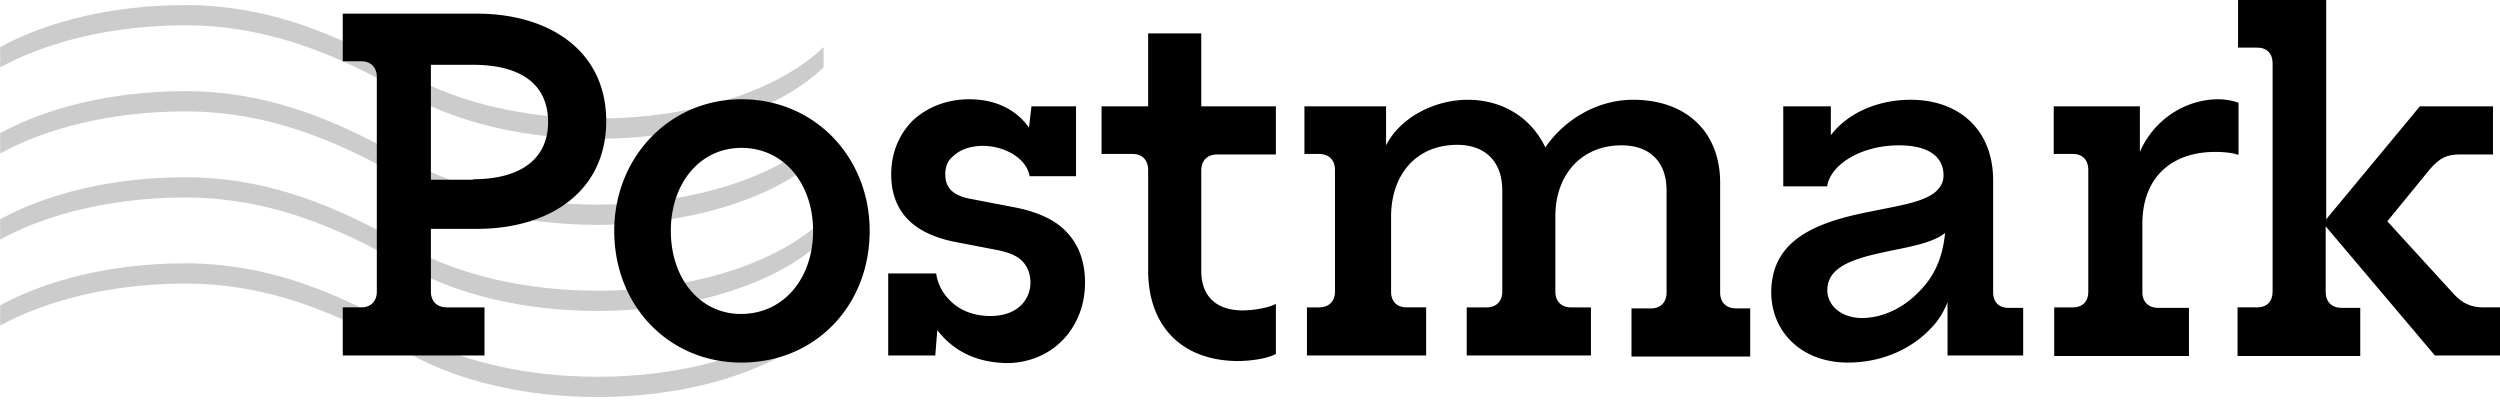<svg xmlns="http://www.w3.org/2000/svg" width="204" height="33" fill="none"><g fill="#22252B" clip-path="url(#a)"><g fill-rule="evenodd" clip-rule="evenodd" opacity=".2"><path d="M67.205 5.496c-3.597 3.471-10.504 5.827-18.474 5.827-5.926 0-11.28-1.323-15.122-3.43-4.414-2.438-10.504-5.826-18.474-5.826-5.926 0-11.28 1.322-15.122 3.43V3.843C3.855 1.736 9.21.414 15.135.414c7.97 0 14.06 3.388 18.474 5.826 3.842 2.108 9.196 3.43 15.122 3.43 7.97 0 14.877-2.355 18.474-5.826z" opacity=".9" style="fill:#22252b;fill:color(display-p3 .133 .145 .169);fill-opacity:1"/><path d="M67.205 12.52c-3.597 3.472-10.504 5.827-18.474 5.827-5.926 0-11.28-1.322-15.122-3.43-4.414-2.437-10.504-5.826-18.474-5.826-5.926 0-11.28 1.323-15.122 3.43v-1.653c3.842-2.107 9.196-3.43 15.122-3.43 7.97 0 14.06 3.389 18.474 5.827 3.842 2.107 9.196 3.43 15.122 3.43 7.97 0 14.877-2.356 18.474-5.827z" opacity=".9" style="fill:#22252b;fill:color(display-p3 .133 .145 .169);fill-opacity:1"/><path d="M67.205 19.546c-3.597 3.471-10.504 5.826-18.474 5.826-5.926 0-11.28-1.322-15.122-3.43-4.414-2.437-10.504-5.825-18.474-5.825-5.926 0-11.28 1.322-15.122 3.43v-1.654c3.842-2.107 9.196-3.43 15.122-3.43 7.97 0 14.06 3.39 18.474 5.827 3.842 2.107 9.196 3.43 15.122 3.43 7.97 0 14.877-2.356 18.474-5.827z" opacity=".9" style="fill:#22252b;fill:color(display-p3 .133 .145 .169);fill-opacity:1"/><path d="M67.205 26.57c-3.597 3.47-10.504 5.826-18.474 5.826-5.926 0-11.28-1.322-15.122-3.43-4.414-2.438-10.504-5.826-18.474-5.826-5.926 0-11.28 1.322-15.122 3.43v-1.653c3.842-2.107 9.196-3.43 15.122-3.43 7.97 0 14.06 3.389 18.474 5.827 3.842 2.107 9.196 3.429 15.122 3.429 7.97 0 14.877-2.355 18.474-5.826z" opacity=".9" style="fill:#22252b;fill:color(display-p3 .133 .145 .169);fill-opacity:1"/></g><path d="M27.969 25.081h1.512c.776 0 1.267-.496 1.267-1.281V6.28c0-.785-.49-1.28-1.267-1.28h-1.512V1.114h10.953c5.886 0 10.545 3.017 10.545 8.76 0 5.785-4.66 8.801-10.545 8.801h-3.76V23.8c0 .785.49 1.281 1.308 1.281h3.065v3.925H27.97zm10.626-10.454c3.883 0 6.13-1.653 6.13-4.67 0-3.098-2.247-4.668-6.13-4.668h-3.433v9.38h3.433zM50.121 18.843c0-5.992 4.496-10.743 10.381-10.743 6.008 0 10.463 4.751 10.463 10.743 0 6.115-4.455 10.743-10.463 10.743-5.926 0-10.38-4.628-10.38-10.743m16.226 0c0-3.884-2.411-6.777-5.845-6.777-3.392 0-5.763 2.893-5.763 6.777s2.371 6.776 5.722 6.776c3.474 0 5.886-2.892 5.886-6.776M76.482 26.942l-.163 2.066h-3.842v-6.694h3.924v.082a3.87 3.87 0 0 0 1.062 2.066c.736.785 1.88 1.323 3.352 1.323 1.185 0 2.002-.372 2.534-.91.49-.495.735-1.156.735-1.817 0-.662-.204-1.24-.613-1.695-.408-.454-1.062-.743-2.043-.95l-3.433-.661c-1.717-.33-3.025-.95-3.883-1.818-.94-.95-1.39-2.19-1.39-3.719 0-1.694.613-3.182 1.676-4.297 1.144-1.116 2.78-1.818 4.7-1.818 2.003 0 3.76.743 4.864 2.314l.204-1.736h3.638v5.702h-3.801v-.082c-.164-.744-.695-1.364-1.513-1.818a4.9 4.9 0 0 0-2.247-.579c-1.104 0-1.962.33-2.534.91-.41.33-.573.867-.573 1.404s.123.95.49 1.322c.287.29.86.579 1.636.703l3.433.66q2.943.56 4.291 1.984c1.063 1.075 1.553 2.52 1.553 4.174 0 1.9-.695 3.553-1.88 4.751-1.144 1.157-2.779 1.818-4.496 1.818-2.452-.04-4.332-.95-5.68-2.685M93.69 22.065v-8.181c0-.826-.491-1.322-1.268-1.322h-2.534V8.678h3.801v-5.95h4.333v5.95h6.089v3.925h-4.782c-.817 0-1.307.496-1.307 1.322v8.182c0 2.066 1.226 3.223 3.392 3.223.817 0 2.125-.207 2.697-.537v4.09c-.654.372-2.043.579-3.147.579-4.496-.042-7.275-2.81-7.275-7.397M106.441 25.082h1.185c.818 0 1.308-.496 1.308-1.281v-9.917c0-.826-.49-1.322-1.308-1.322h-1.185V8.678h6.662v3.181c1.144-2.272 3.964-3.718 6.662-3.718 2.779 0 5.15 1.405 6.335 3.884 1.594-2.314 4.291-3.884 7.152-3.884 4.333 0 7.112 2.603 7.112 6.776v8.967c0 .785.49 1.28 1.308 1.28h1.144v3.926h-9.686v-3.925h1.594c.776 0 1.267-.496 1.267-1.281v-8.347c0-2.355-1.39-3.678-3.679-3.678-3.269 0-5.395 2.397-5.395 5.785v6.157c0 .785.491 1.28 1.267 1.28h1.635v3.926h-10.136v-3.925h1.635c.776 0 1.267-.496 1.267-1.281v-8.264c0-2.355-1.39-3.719-3.678-3.719-3.311 0-5.395 2.397-5.395 5.868V23.8c0 .785.449 1.28 1.267 1.28h1.594v3.926h-9.728v-3.925zM165.091 25.082v3.925h-6.172V24.67c-.286.702-.695 1.446-1.308 2.066-1.471 1.611-3.882 2.85-6.825 2.85-3.678 0-6.212-2.396-6.253-5.701 0-4.298 3.596-5.744 8.051-6.612 2.371-.495 4.537-.785 5.477-1.735.368-.372.531-.744.531-1.24 0-1.363-1.021-2.438-3.637-2.438-3.066 0-5.518 1.53-5.845 3.265v.082h-3.596V8.678h3.882v2.355c1.513-1.983 4.087-2.892 6.499-2.892 4.005 0 6.744 2.479 6.744 6.57v9.131c0 .785.449 1.281 1.267 1.281h1.185zm-6.376-6.074c-.899.744-2.575 1.074-4.21 1.405-2.779.578-5.395 1.157-5.395 3.264 0 1.322 1.226 2.273 2.82 2.273 1.676 0 3.393-.827 4.619-2.108 1.103-1.074 1.962-2.561 2.166-4.834M167.584 25.082h1.553c.817 0 1.267-.496 1.267-1.28v-9.918c0-.826-.45-1.322-1.267-1.322h-1.553V8.678h7.03v3.719c1.144-2.645 3.719-4.297 6.417-4.297.531 0 1.226.124 1.634.289v4.256c-.449-.165-1.103-.248-1.921-.248-3.433 0-5.926 1.983-5.926 5.867v5.579c0 .785.491 1.28 1.308 1.28h2.493v3.926h-10.994v-3.967z" style="fill:#22252b;fill:color(display-p3 .133 .145 .169);fill-opacity:1"/><path d="M182.624 25.081h1.553c.818 0 1.267-.495 1.267-1.28V5.164c0-.785-.449-1.28-1.267-1.28h-1.553V0h7.194v17.892l7.643-9.215h5.967v3.926h-2.739c-1.062 0-1.635.33-2.37 1.157l-3.515 4.297 5.436 5.95c.695.744 1.389 1.074 2.411 1.074H204v3.926h-5.313l-8.91-10.537v5.372c0 .785.49 1.28 1.308 1.28h1.512v3.926h-10.014v-3.967z" style="fill:#22252b;fill:color(display-p3 .133 .145 .169);fill-opacity:1"/></g><defs><clipPath id="a"><path fill="#fff" d="M0 0h204v33H0z" style="fill:#fff;fill-opacity:1"/></clipPath></defs></svg>